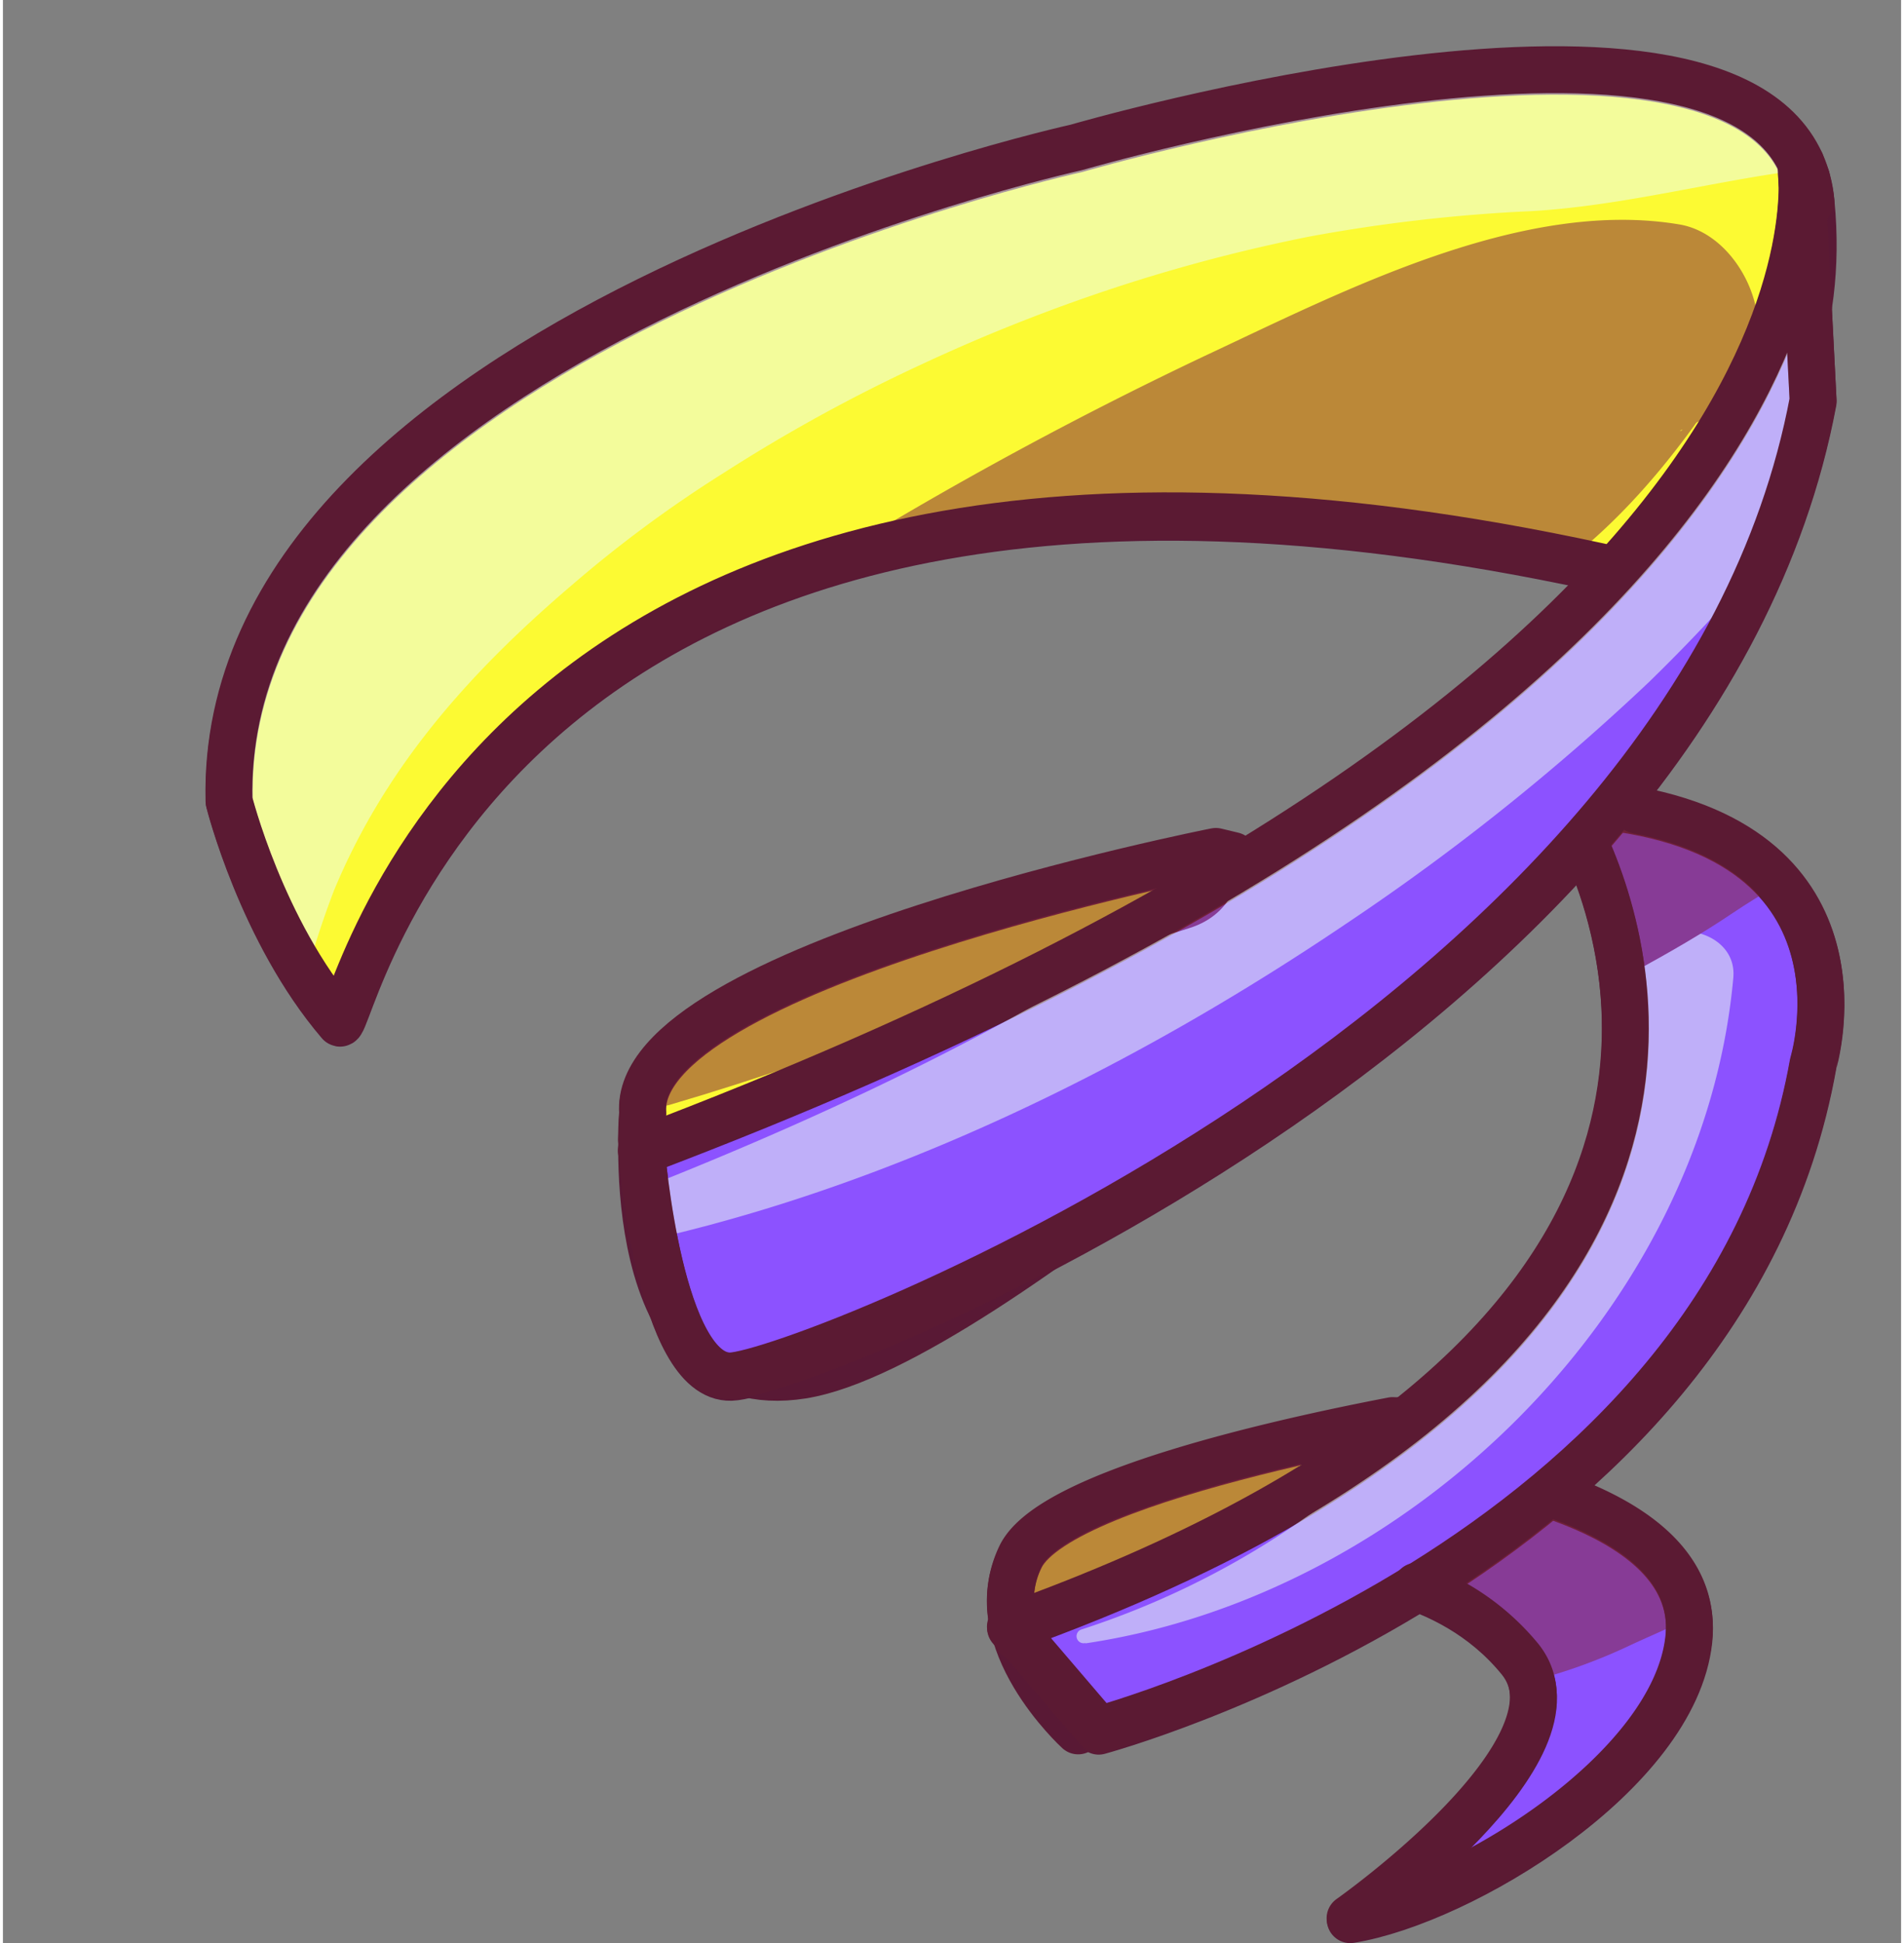 <?xml version="1.0" encoding="UTF-8"?>
<svg xmlns="http://www.w3.org/2000/svg" xmlns:xlink="http://www.w3.org/1999/xlink" viewBox="0 0 202.52 207.29" style="fill: rgb(0, 0, 0);" original_string_length="7407" width="103.108px" height="105.213px"><rect x="0" y="0" width="202.52" height="207.29" fill="#808080" stroke="none"/><defs><clipPath id="__id0_sk9scs3tel" transform="translate(21.61 4.93)"><path d="M171.54,109.48s7.28-23.52-21.35-27.4c10.37-12.62,18.3-27.08,21.35-43.31L171,28.61a43.25,43.25,0,0,0,.29-11.07,12.57,12.57,0,0,0-1.06-4v0C160.64-7.94,92.93,11.8,92.93,11.8S1.37,31.93,2.53,81.48c0,0,3.45,13.86,11.79,23.57,1.26,1.47,14.87-75.19,136.07-48.17-8.68,9.53-21.1,20.05-38.83,30.92l-3.74-.9S45.43,99.21,46.66,114.77c0,0-.14,1.59-.12,4h0v0c0,4.32.54,11.25,3.19,16.57,1.46,4.22,3.51,7.57,6.35,7.49a11.38,11.38,0,0,0,2-.36,14.49,14.49,0,0,0,5.66.14c6.38-1,15.91-6.53,25.9-13.56,18.33-9.63,40.58-24.2,57.48-43.32,4.63,10.06,12.52,36.79-18.49,61.5C117.47,149.32,90.61,155,87,162a10.8,10.8,0,0,0-.8,7.49l-.33.13.52.6c1.65,5.77,6.69,10.36,6.69,10.36l1.52-.79.68.79a143.64,143.64,0,0,0,34-15.25,25,25,0,0,1,11,7.64c7.78,9.55-18.09,27.74-18.09,27.74,11.87-1.93,34.58-15.61,36.12-29.8.93-8.53-7.63-13.14-15-15.58C156.4,144.38,168,129.4,171.54,109.48Z" style="fill: none;"/></clipPath></defs><g data-name="Calque 2"><g data-name="Layer 35"><path d="M14.32,104.21c1.26,1.47,14.92-75.54,136.85-48,0,0,22.86-11.7,20.14-39.51S92.93,11,92.93,11,1.37,31.08,2.53,80.63C2.53,80.63,6,94.49,14.32,104.21Z" stroke="#591935" stroke-linecap="round" stroke-linejoin="round" stroke-width="5" transform="translate(21.61 4.93)" style="fill: rgb(252, 250, 51);"/><path d="M46.66,113.92s-2.71,31,17,27.87,69.68-49.55,69.68-49.55l-25.55-6.19S45.43,98.36,46.66,113.92Z" stroke="#591935" stroke-linecap="round" stroke-linejoin="round" stroke-width="5" transform="translate(21.61 4.93)" style="fill: rgb(252, 250, 51);"/><path d="M93.11,179.73S82.49,170.05,87,161.15s46.34-15.58,46.34-15.58l-7.73,17.08Z" stroke="#591935" stroke-linecap="round" stroke-linejoin="round" stroke-width="5" transform="translate(21.61 4.93)" style="fill: rgb(252, 250, 51);"/><path d="M133.37,152c1.67.52,26.45,3.87,24.9,18.07s-24.26,27.87-36.13,29.8c0,0,25.88-18.19,18.1-27.74s-20.16-9.46-20.16-9.46Z" stroke="#591935" stroke-linecap="round" stroke-linejoin="round" stroke-width="5" transform="translate(21.61 4.93)" style="fill: rgb(140, 82, 255);"/><path d="M144.85,80.76s35.87,53.93-58.95,88l9.4,11s66.79-17.94,76.23-71.1C171.53,108.63,179.69,82.31,144.85,80.76Z" stroke="#591935" stroke-linecap="round" stroke-linejoin="round" stroke-width="5" transform="translate(21.61 4.93)" style="fill: rgb(140, 82, 255);"/><path d="M170.24,12.59s9.2,55-123.71,105.33c0,0,1.93,24.31,9.55,24.09S159,104.76,171.53,37.92Z" stroke="#591935" stroke-linecap="round" stroke-linejoin="round" stroke-width="5" transform="translate(21.61 4.93)" style="fill: rgb(140, 82, 255);"/><g opacity=".54"><g clip-path="url(#__id0_sk9scs3tel)"><path d="M169.52,4.21C161.86.56,154.65-2.53,146.18-4s-18-.89-26.67-.27C102.19-3,84.32-.15,68.07,6.15,35.33,18.84,2.82,40.21-12.54,73c-4.82,10.29-8.31,21-9,32.41-.58,10.31.85,25.31,11.3,30.63,3.65,1.85,9.29,2,12.16-1.57,5.71-7,5.56-16.15,6.4-23.65A96,96,0,0,1,13.74,90c5.34-12.8,14-22.82,25.33-32.49a133.73,133.73,0,0,1,16.24-12A175.36,175.36,0,0,1,76.15,34.06,186.85,186.85,0,0,1,95.6,26.24a178.11,178.11,0,0,1,22.12-5.92,173.49,173.49,0,0,1,23.84-2.73c9.05-.54,17.85-2.82,26.75-4.13,4.24-.62,5-7.47,1.21-9.25Z" transform="translate(21.61 4.93)" style="fill: rgb(235, 254, 243);"/><path d="M46.36,127.57c26.82-5.9,52.75-18.68,75.41-34a245.49,245.49,0,0,0,32.31-25.8,200.69,200.69,0,0,0,14.08-15.23c4.28-5.06,10.57-10.85,11.16-17.72.28-3.22-3.68-6.37-6.76-5.15-6.17,2.45-9.89,9.37-14.12,14.28s-8.58,9.43-13.06,14a268.06,268.06,0,0,1-29.75,26.7C94,101,70.15,112.65,45,122.5c-3.1,1.22-2,5.81,1.4,5.07Z" transform="translate(21.61 4.93)" style="fill: rgb(235, 254, 243);"/><path d="M93.89,170.39c34.45-5.11,65.92-35.58,69.12-71,.51-5.64-8.91-7-9.95-1.35-2.95,16-8.33,31.18-19.05,43.74a89.31,89.31,0,0,1-40.52,27.12.75.75,0,0,0,.4,1.45Z" transform="translate(21.61 4.93)" style="fill: rgb(235, 254, 243);"/><path d="M132.39,62c12.26-4.18,21.28-13.82,28.41-24.32l-3.34,3.34-.17,0c4.72-2,8.36-5.5,8.36-11,0-4.65-3.5-10.17-8.36-11-16.79-2.84-35.86,7.09-50.63,14A416.24,416.24,0,0,0,62,57.63a12.75,12.75,0,0,0-5.19,15.85c2.38,5.43,8.91,9.5,15,7.35Q87.7,75.23,103.35,69q7.59-3,15.14-6.17c5.63-2.36,11.87-4.37,17.06-7.62,11.86-7.43,4.37-26.88-9.68-23-10.27,2.86-20.28,8.49-30.2,12.47Q80.48,50.85,65.08,56.35l9.78,23.2A415.9,415.9,0,0,1,116,56.47c6.83-3.32,13.71-6.72,20.73-9.61a87.77,87.77,0,0,1,8.64-3.07c3.9-1.16,8.08-1.45,11.9-2.71l-14-8a14.57,14.57,0,0,1,.5,2.36l.94-7.19c-4.36,9.51-10.86,17.12-17.23,25.28-2.78,3.56-.4,10.28,4.92,8.46Z" transform="translate(21.61 4.93)" style="fill: rgb(132, 38, 61);"/><path d="M49.62,112.91c18.71-5.48,36.74-13,55.36-18.83,9.65-3,5.41-18.42-4.19-15.17-19.09,6.47-38.22,13.5-55.15,24.58-4.73,3.1-1.85,11.13,4,9.42Z" transform="translate(21.61 4.93)" style="fill: rgb(132, 38, 61);"/><path d="M88.48,165.15c6-.41,11.14-2.54,16.55-5.16,4.88-2.36,11.76-5.47,12.72-11.41a6,6,0,0,0-4-7c-5.64-2.23-11.93,2.17-16.49,5.18-5,3.29-9.35,6.59-12.76,11.52-1.93,2.79.61,7.14,4,6.91Z" transform="translate(21.61 4.93)" style="fill: rgb(132, 38, 61);"/><path d="M130.87,176.11a58.5,58.5,0,0,0,21.25-5.57c6.28-2.93,15.46-6.09,17.24-13.54.82-3.41-1.05-7.66-4.78-8.42-7.29-1.49-13,3.84-19,7.2a158.22,158.22,0,0,0-17.23,10.9c-3.61,2.65-3,9.87,2.55,9.43Z" transform="translate(21.61 4.93)" style="fill: rgb(132, 38, 61);"/><path d="M142.37,104.29c6.8-3.94,14.06-7.41,20.57-11.81,6-4.08,16.7-8.9,17.84-16.77.8-5.53-2.12-10-8-10.45-8.37-.59-15.63,9-20.78,14.66-5.4,5.94-10,12.79-14.8,19.24-2.33,3.15,2.1,6.88,5.13,5.13Z" transform="translate(21.61 4.93)" style="fill: rgb(132, 38, 61);"/></g></g><path d="M170.82,14.05c-7-23.93-77.91-3.25-77.91-3.25S1.35,30.93,2.51,80.48c0,0,3.45,13.86,11.79,23.58C15.55,105.52,29,29.52,148.79,55.52" stroke="#5b1a33" stroke-linecap="round" stroke-linejoin="round" stroke-width="5" transform="translate(21.61 4.93)" style="fill: none;"/><path d="M171.29,16.55a12.88,12.88,0,0,0-.47-2.5" stroke="#5b1a33" stroke-linecap="round" stroke-linejoin="round" stroke-width="5" transform="translate(21.61 4.93)" style="fill: none;"/><path d="M109.63,86.34l-1.83-.44S45.41,98.21,46.64,113.77c0,0-.1,1.09-.12,2.84" stroke="#5b1a33" stroke-linecap="round" stroke-linejoin="round" stroke-width="5" transform="translate(21.61 4.93)" style="fill: none;"/><path d="M86.54,169.68A11.13,11.13,0,0,1,87,161c3.39-6.67,27.68-12.08,39.67-14.38" stroke="#5b1a33" stroke-linecap="round" stroke-linejoin="round" stroke-width="5" transform="translate(21.61 4.93)" style="fill: none;"/><path d="M143.59,154.43c7.27,2.47,15.58,7.07,14.66,15.47-1.55,14.19-24.26,27.87-36.13,29.81,0,0,25.88-18.2,18.1-27.75a25.06,25.06,0,0,0-11-7.67" stroke="#5b1a33" stroke-linecap="round" stroke-linejoin="round" stroke-width="5" transform="translate(21.61 4.93)" style="fill: none;"/><path d="M147.63,86.06c6.16,14.55,14.85,55-61.75,82.55l9.41,11s66.78-17.94,76.23-71.1c0,0,6.84-22.08-18.77-27" stroke="#5b1a33" stroke-linecap="round" stroke-linejoin="round" stroke-width="5" transform="translate(21.61 4.93)" style="fill: none;"/><path d="M170.22,12.44s9.2,55-123.71,105.33c0,0,1.94,24.31,9.55,24.09S159,104.61,171.52,37.77Z" stroke="#5b1a33" stroke-linecap="round" stroke-linejoin="round" stroke-width="5" transform="translate(21.61 4.93)" style="fill: none;"/></g></g></svg>